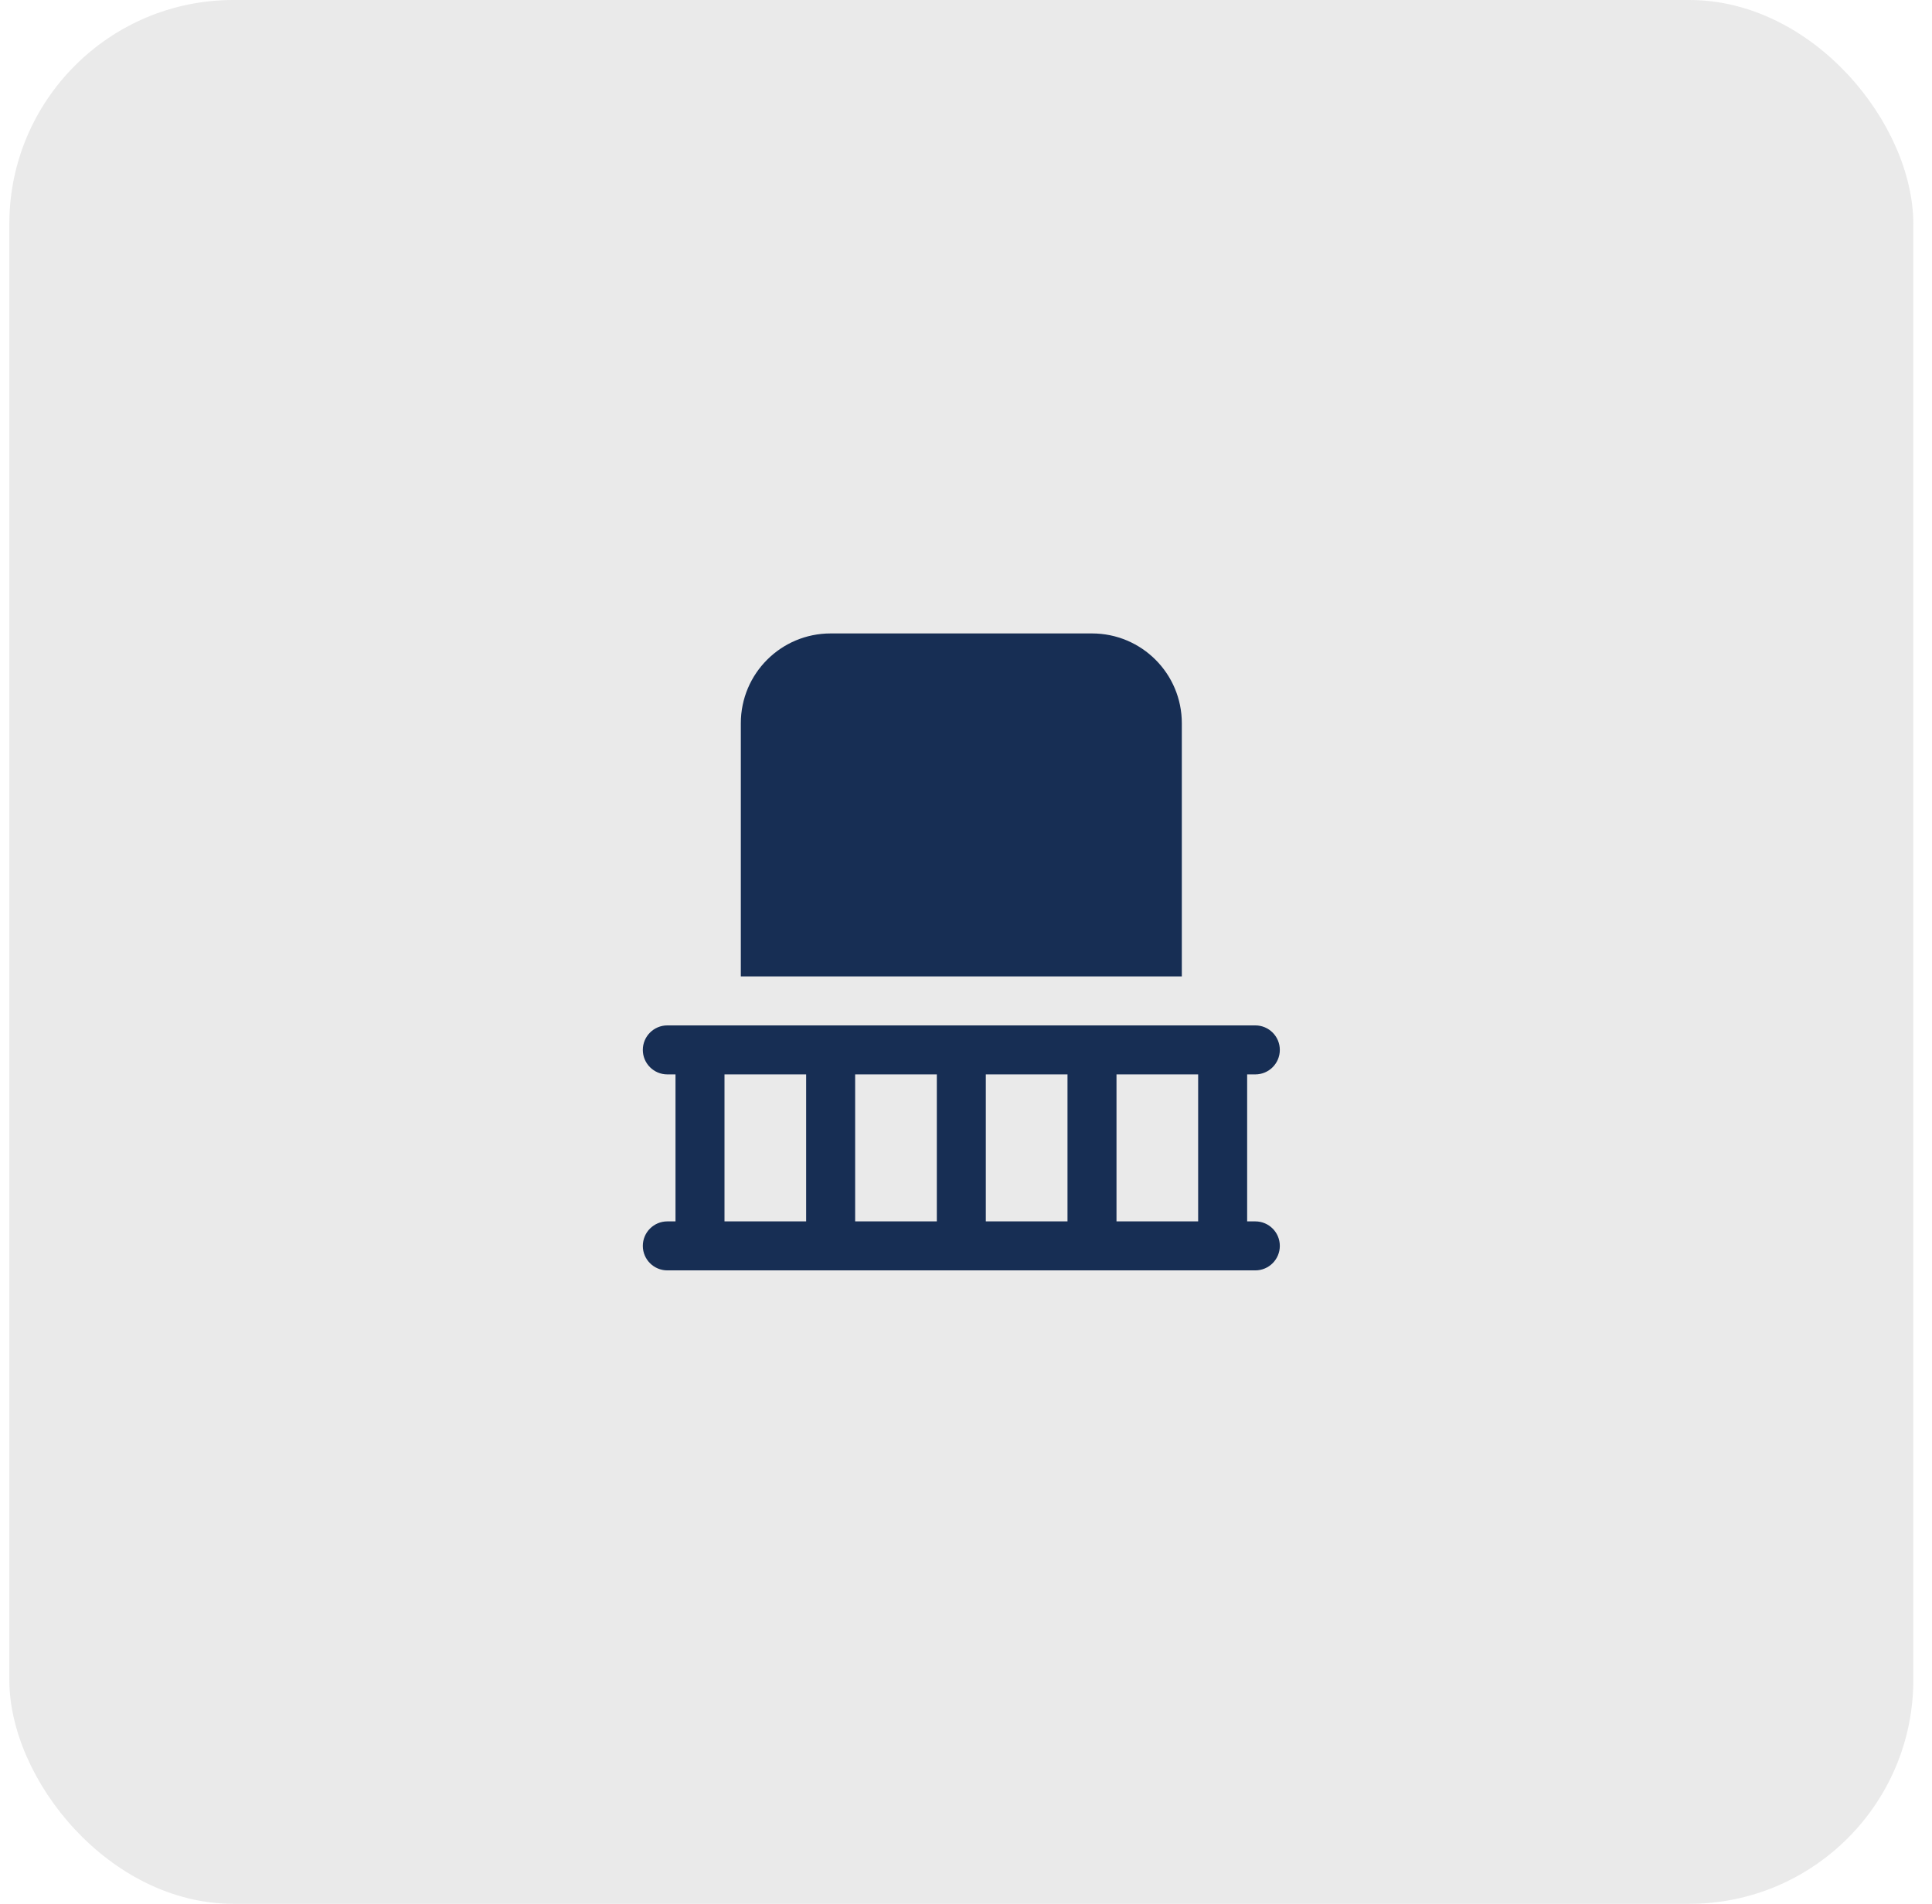 <svg xmlns="http://www.w3.org/2000/svg" width="69" height="68" viewBox="0 0 69 68" fill="none"><rect x="0.333" width="68" height="68" rx="8" fill="#DDDDDD" fill-opacity="0.61"></rect><path d="M44.833 43.625H44.541V38.375H44.833C45.316 38.375 45.708 37.983 45.708 37.5C45.708 37.017 45.316 36.625 44.833 36.625H23.833C23.35 36.625 22.958 37.017 22.958 37.5C22.958 37.983 23.35 38.375 23.833 38.375H24.125V43.625H23.833C23.35 43.625 22.958 44.017 22.958 44.5C22.958 44.983 23.35 45.375 23.833 45.375H44.833C45.316 45.375 45.708 44.983 45.708 44.5C45.708 44.017 45.316 43.625 44.833 43.625ZM28.791 43.625H25.875V38.375H28.791V43.625ZM33.458 43.625H30.541V38.375H33.458V43.625ZM38.125 43.625H35.208V38.375H38.125V43.625ZM42.791 43.625H39.875V38.375H42.791V43.625ZM42.208 34.875H26.458V25.833C26.458 24.06 27.893 22.625 29.666 22.625H39C40.773 22.625 42.208 24.06 42.208 25.833V34.875Z" fill="#172E54"></path></svg>
